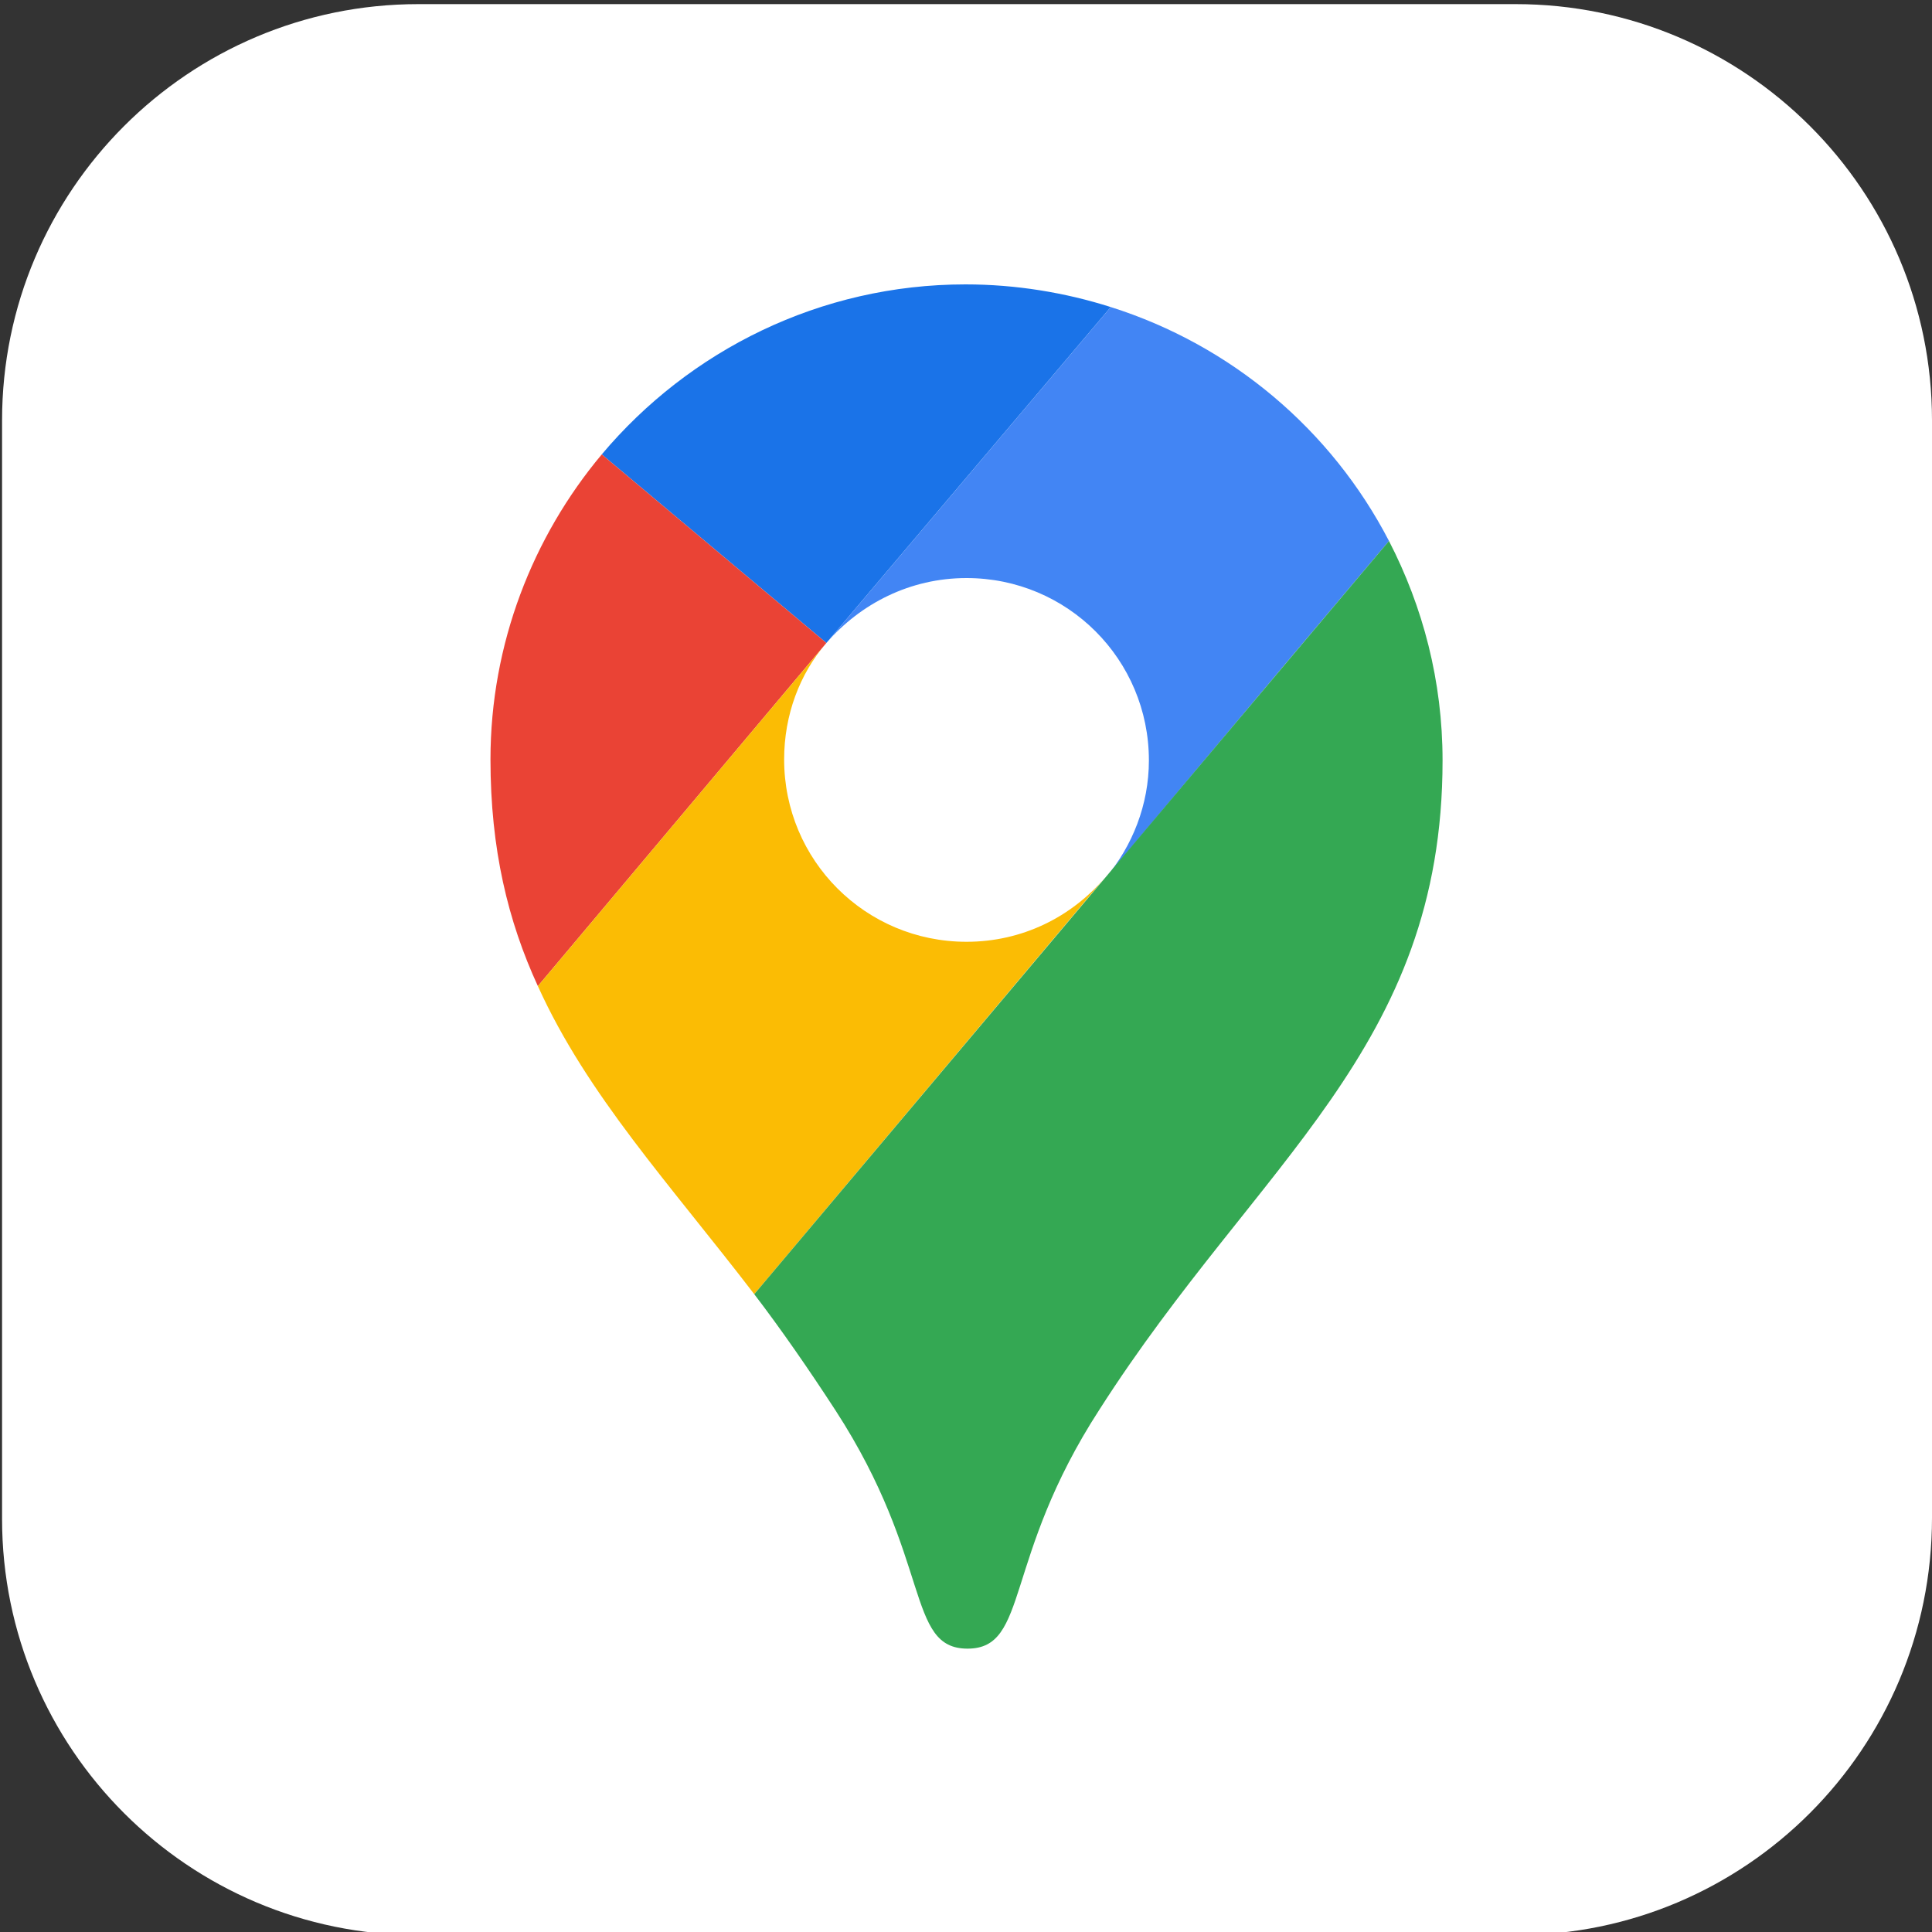 <svg xmlns="http://www.w3.org/2000/svg" xmlns:xlink="http://www.w3.org/1999/xlink" id="Ebene_1" x="0px" y="0px" viewBox="0 0 187.5 187.5" style="enable-background:new 0 0 187.5 187.5;" xml:space="preserve"><rect x="0" y="0" width="187.5" height="187.5" fill="#333333" stroke="none"/><style type="text/css">	.st0{fill:#FFFFFF;}	.st1{fill:#1A73E8;}	.st2{fill:#EA4335;}	.st3{fill:#4285F4;}	.st4{fill:#FBBC04;}	.st5{fill:#34A853;}</style><path class="st0" d="M147.1,187.8H40.6c-22.3,0-40.4-18.1-40.4-40.4V40.8c0-22.3,18.1-40.4,40.4-40.4h106.5 c22.3,0,40.4,18.1,40.4,40.4v106.5C187.5,169.7,169.4,187.8,147.1,187.8z"></path><path class="st1" d="M107.8,29.8c-4.4-1.4-9.2-2.2-14.1-2.2c-14.1,0-26.8,6.4-35.3,16.5l21.8,18.3L107.8,29.8z"></path><path class="st2" d="M58.4,44.1c-6.7,8-10.8,18.4-10.8,29.6c0,8.7,1.7,15.7,4.6,22l28-33.3C80.2,62.4,58.4,44.1,58.4,44.1z"></path><path class="st3" d="M93.8,56.1c9.8,0,17.7,7.9,17.7,17.7c0,4.3-1.6,8.3-4.2,11.4c0,0,13.9-16.6,27.5-32.7 c-5.6-10.8-15.3-19-27-22.7L80.2,62.4C83.5,58.6,88.3,56.1,93.8,56.1"></path><path class="st4" d="M93.8,91.4c-9.8,0-17.7-7.9-17.7-17.7c0-4.3,1.5-8.3,4.1-11.3l-28,33.3c4.8,10.6,12.8,19.2,21,29.9l34.1-40.5 C104,89,99.2,91.4,93.8,91.4"></path><path class="st5" d="M106.7,136.8c15.4-24.1,33.3-35,33.3-63c0-7.7-1.9-14.9-5.2-21.3l-61.6,73.1c2.6,3.4,5.3,7.3,7.9,11.3 c9.4,14.5,6.8,23.1,12.8,23.1S97.3,151.3,106.7,136.8"></path></svg>